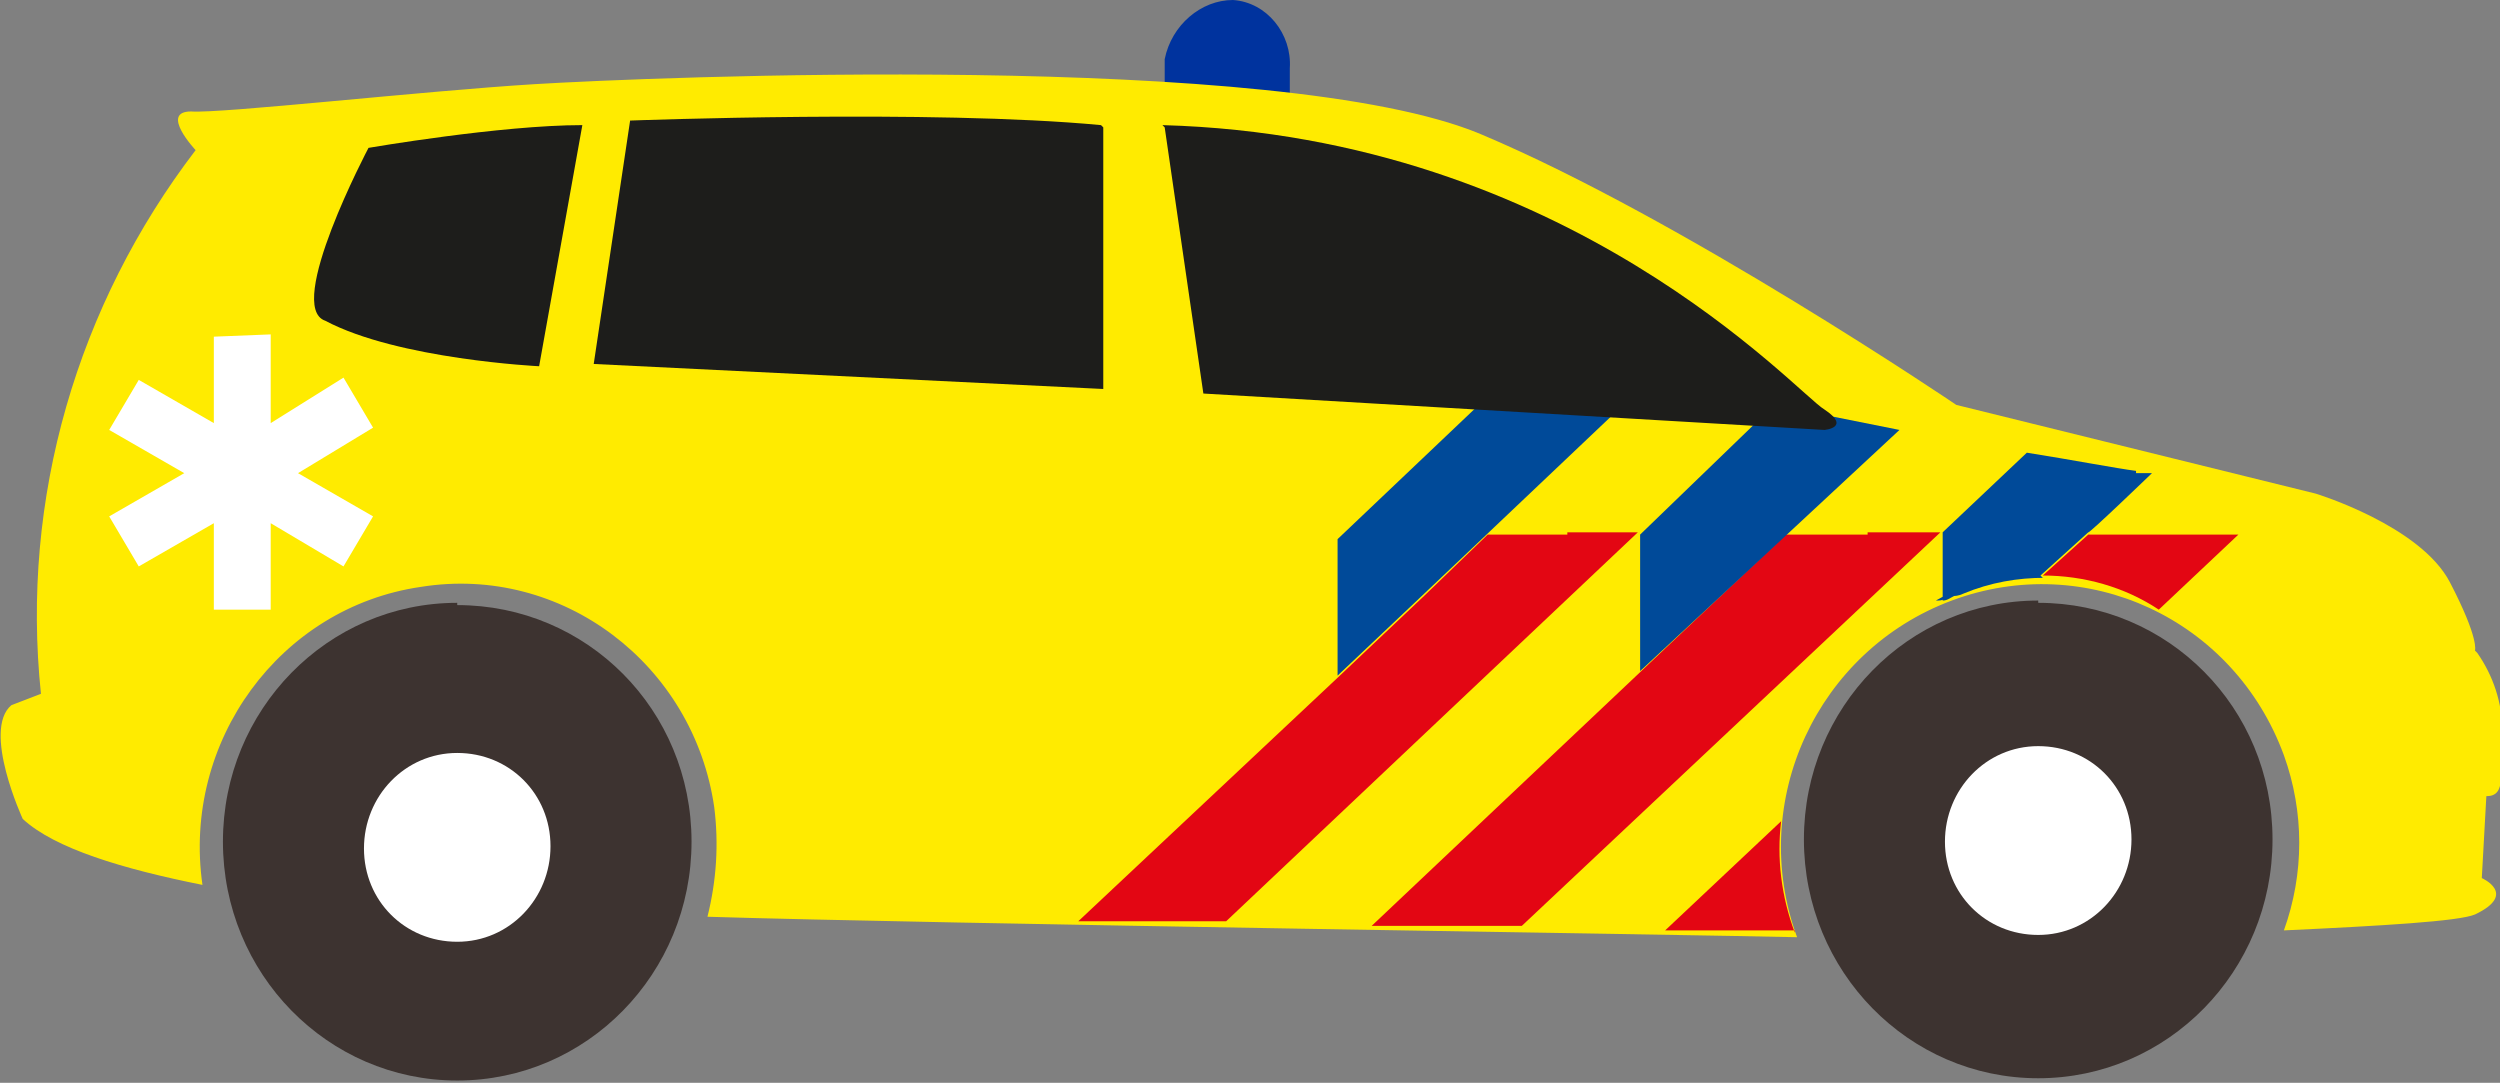 <?xml version="1.0" encoding="UTF-8"?>
<svg id="Laag_2" xmlns="http://www.w3.org/2000/svg" version="1.1" viewBox="0 0 109.9 47.6">
  <rect x="0" y="0" width="109.9" height="47.6" fill="#808080" stroke="none"/>
  <!-- Generator: Adobe Illustrator 29.3.1, SVG Export Plug-In . SVG Version: 2.1.0 Build 151)  -->
  <defs>
    <style>
      .st0 {
        fill: none;
      }

      .st1 {
        fill: #1d1d1b;
      }

      .st2 {
        fill: #ffeb00;
      }

      .st3 {
        fill: #fff;
      }

      .st4 {
        fill: #004a99;
      }

      .st5 {
        fill: #e30613;
      }

      .st6 {
        fill: #3d3330;
      }

      .st7 {
        fill: #00339e;
      }
    </style>
  </defs>
  <path class="st7" d="M54.2,0h0c1.5.1,2.6,1.5,2.5,3v1.7c0,0-5.5-.4-5.5-.4v-1.7C51.5,1.1,52.8,0,54.2,0"/>
  <path class="st2" d="M108.8,28.6s.2-.5-1.1-3c-1.3-2.5-5.9-3.9-5.9-3.9l-15.8-3.9s-12.1-8.2-20.9-11.9c-8.8-3.7-36.7-2.5-41.6-2.2-4.9.3-13.8,1.3-15.1,1.2-1.4,0,.2,1.7.2,1.7C3.4,13.4.9,21.9,1.8,30.5l-1.3.5c-1.3,1.1.5,5,.5,5,1.4,1.3,4.4,2.2,7.9,2.9-.9-6.3,3.4-12.2,9.6-13.1,6.2-1,12,3.4,12.9,9.7.2,1.6.1,3.2-.3,4.8,9.6.3,43.9.8,47.9.9-2.2-6,.9-12.6,6.8-14.8s12.4.8,14.6,6.8c.9,2.5.9,5.2,0,7.7,4.3-.2,7.7-.4,8.4-.7,1.9-.9.3-1.6.3-1.6l.2-3.6c.9,0,.6-1,.7-2.9,0-1.2-.4-2.4-1.1-3.4"/>
  <path class="st6" d="M20.1,26.6c5.7,0,10.3,4.6,10.3,10.4s-4.6,10.5-10.3,10.5-10.3-4.7-10.3-10.5,4.6-10.5,10.3-10.5"/>
  <path class="st6" d="M89.6,26.5c5.7,0,10.3,4.6,10.3,10.4s-4.6,10.5-10.3,10.5-10.3-4.7-10.3-10.5,4.6-10.5,10.3-10.5"/>
  <polygon class="st3" points="9.4 26.8 11.9 26.8 11.9 23 15.1 24.9 16.4 22.7 13.1 20.8 16.4 18.8 15.1 16.6 11.9 18.6 11.9 14.7 9.4 14.8 9.4 18.6 6.1 16.7 4.8 18.9 8.1 20.8 4.8 22.7 6.1 24.9 9.4 23 9.4 26.8"/>
  <polygon class="st0" points="62.5 26.2 58.8 29.7 58.8 29.7 62.5 26.2"/>
  <path class="st0" d="M109.9,31.9c0-1.2-.4-2.4-1.1-3.4,0,0,.2-.5-1.1-3-1.3-2.5-5.9-3.9-5.9-3.9l-15.8-3.9s-12.1-8.2-20.9-11.9c-8.8-3.7-36.7-2.5-41.6-2.2-4.9.3-13.8,1.3-15.2,1.2-1.4,0,.2,1.7.2,1.7C3.4,13.4.9,21.9,1.8,30.5l-1.3.5c-1.3,1.1.5,5,.5,5,1.4,1.3,4.4,2.2,7.9,2.9-.9-6.3,3.4-12.2,9.6-13.1,6.2-1,12,3.4,12.9,9.7.2,1.6.1,3.2-.3,4.8,3.3,0,9.5.3,16.3.4l11.5-10.9v-6l8-7.7,5.4.9-9.7,9.2,2.8-2.7h6.6l-18.1,17.1c2.2,0,4.3,0,6.4,0l18.2-17.2h6.7l-18.4,17.3h6.3l5.1-4.8c.3-4.2,2.9-8,6.9-9.7v-3l3.7-3.5c1.9.3,3.9.7,4.8.8h.8c0,.1-2.8,2.8-2.8,2.8h6.6l-3.5,3.3c-1.6-1-3.3-1.5-5.1-1.5l2-1.8h0c0-.1-2.1,1.8-2.1,1.8-1.2,0-2.4.2-3.6.7h0c5.8-2,12.1,1.1,14.2,6.9.9,2.5.9,5.2,0,7.7,4.3-.2,7.7-.4,8.4-.7,1.9-.9.3-1.6.3-1.6l.2-3.6c1,0,.6-1,.7-2.9l.2.2ZM72.1,29.5v-6l5.9-5.7,5.5,1-11.4,10.7Z"/>
  <polygon class="st4" points="72.2 17 66.8 16.1 58.8 23.7 58.8 26.6 58.8 27 58.8 29.7 62.5 26.2 72.2 17"/>
  <path class="st5" d="M68.9,23.5h-3.5l-2.8,2.7-3.7,3.5h0l-11.5,10.8c2.1,0,4.3,0,6.5,0l18.1-17.1s-3.1,0-3.1,0Z"/>
  <path class="st5" d="M82.1,23.5h-3.6l-18.2,17.2c2.3,0,4.5,0,6.6,0l18.4-17.3h-3.2Z"/>
  <polygon class="st4" points="72.1 23.5 72.1 26.4 72.1 26.9 72.1 29.5 83.5 18.9 78 17.8 72.1 23.5"/>
  <path class="st4" d="M89.7,25.3l2.1-1.9h0c0,.1,2.8-2.6,2.8-2.6h-.7q0-.1,0-.1c-.8-.1-2.9-.5-4.8-.8l-3.7,3.5v3c.2,0,.3-.1.5-.2,0,0,.2,0,.4-.1h0c1.2-.5,2.4-.7,3.6-.7h-.1Z"/>
  <path class="st4" d="M85.2,26.4h0c.3,0,.5-.2.8-.3,0,0-.2,0-.4.1-.2,0-.3.1-.5.2h0Z"/>
  <path class="st5" d="M78.9,41c-.6-1.6-.8-3.3-.6-4.9l-5.1,4.8h5.7Z"/>
  <path class="st5" d="M94.9,26.8l3.5-3.3h-6.6l-2,1.8c1.8,0,3.6.5,5.1,1.5Z"/>
  <g>
    <path class="st3" d="M89.6,32.8c2.3,0,4.1,1.8,4.1,4.1s-1.8,4.2-4.1,4.2-4.1-1.8-4.1-4.1,1.8-4.2,4.1-4.2"/>
    <path class="st3" d="M20.1,33.1c2.3,0,4.1,1.8,4.1,4.1s-1.8,4.2-4.1,4.2-4.1-1.8-4.1-4.1,1.8-4.2,4.1-4.2"/>
    <path class="st1" d="M51.2,5.6l1.7,11.7,27.3,1.6s1.2-.1,0-.9c-1.2-.7-11.2-12-29.1-12.5"/>
    <path class="st1" d="M48.5,5.6v11.5l-22.4-1.1,1.6-10.7s13.3-.5,20.7.2"/>
    <path class="st1" d="M25.6,5.5l-1.9,10.6s-6.2-.3-9.4-2c-1.8-.6,1.9-7.6,1.9-7.6,0,0,5.8-1,9.4-1"/>
  </g>
</svg>